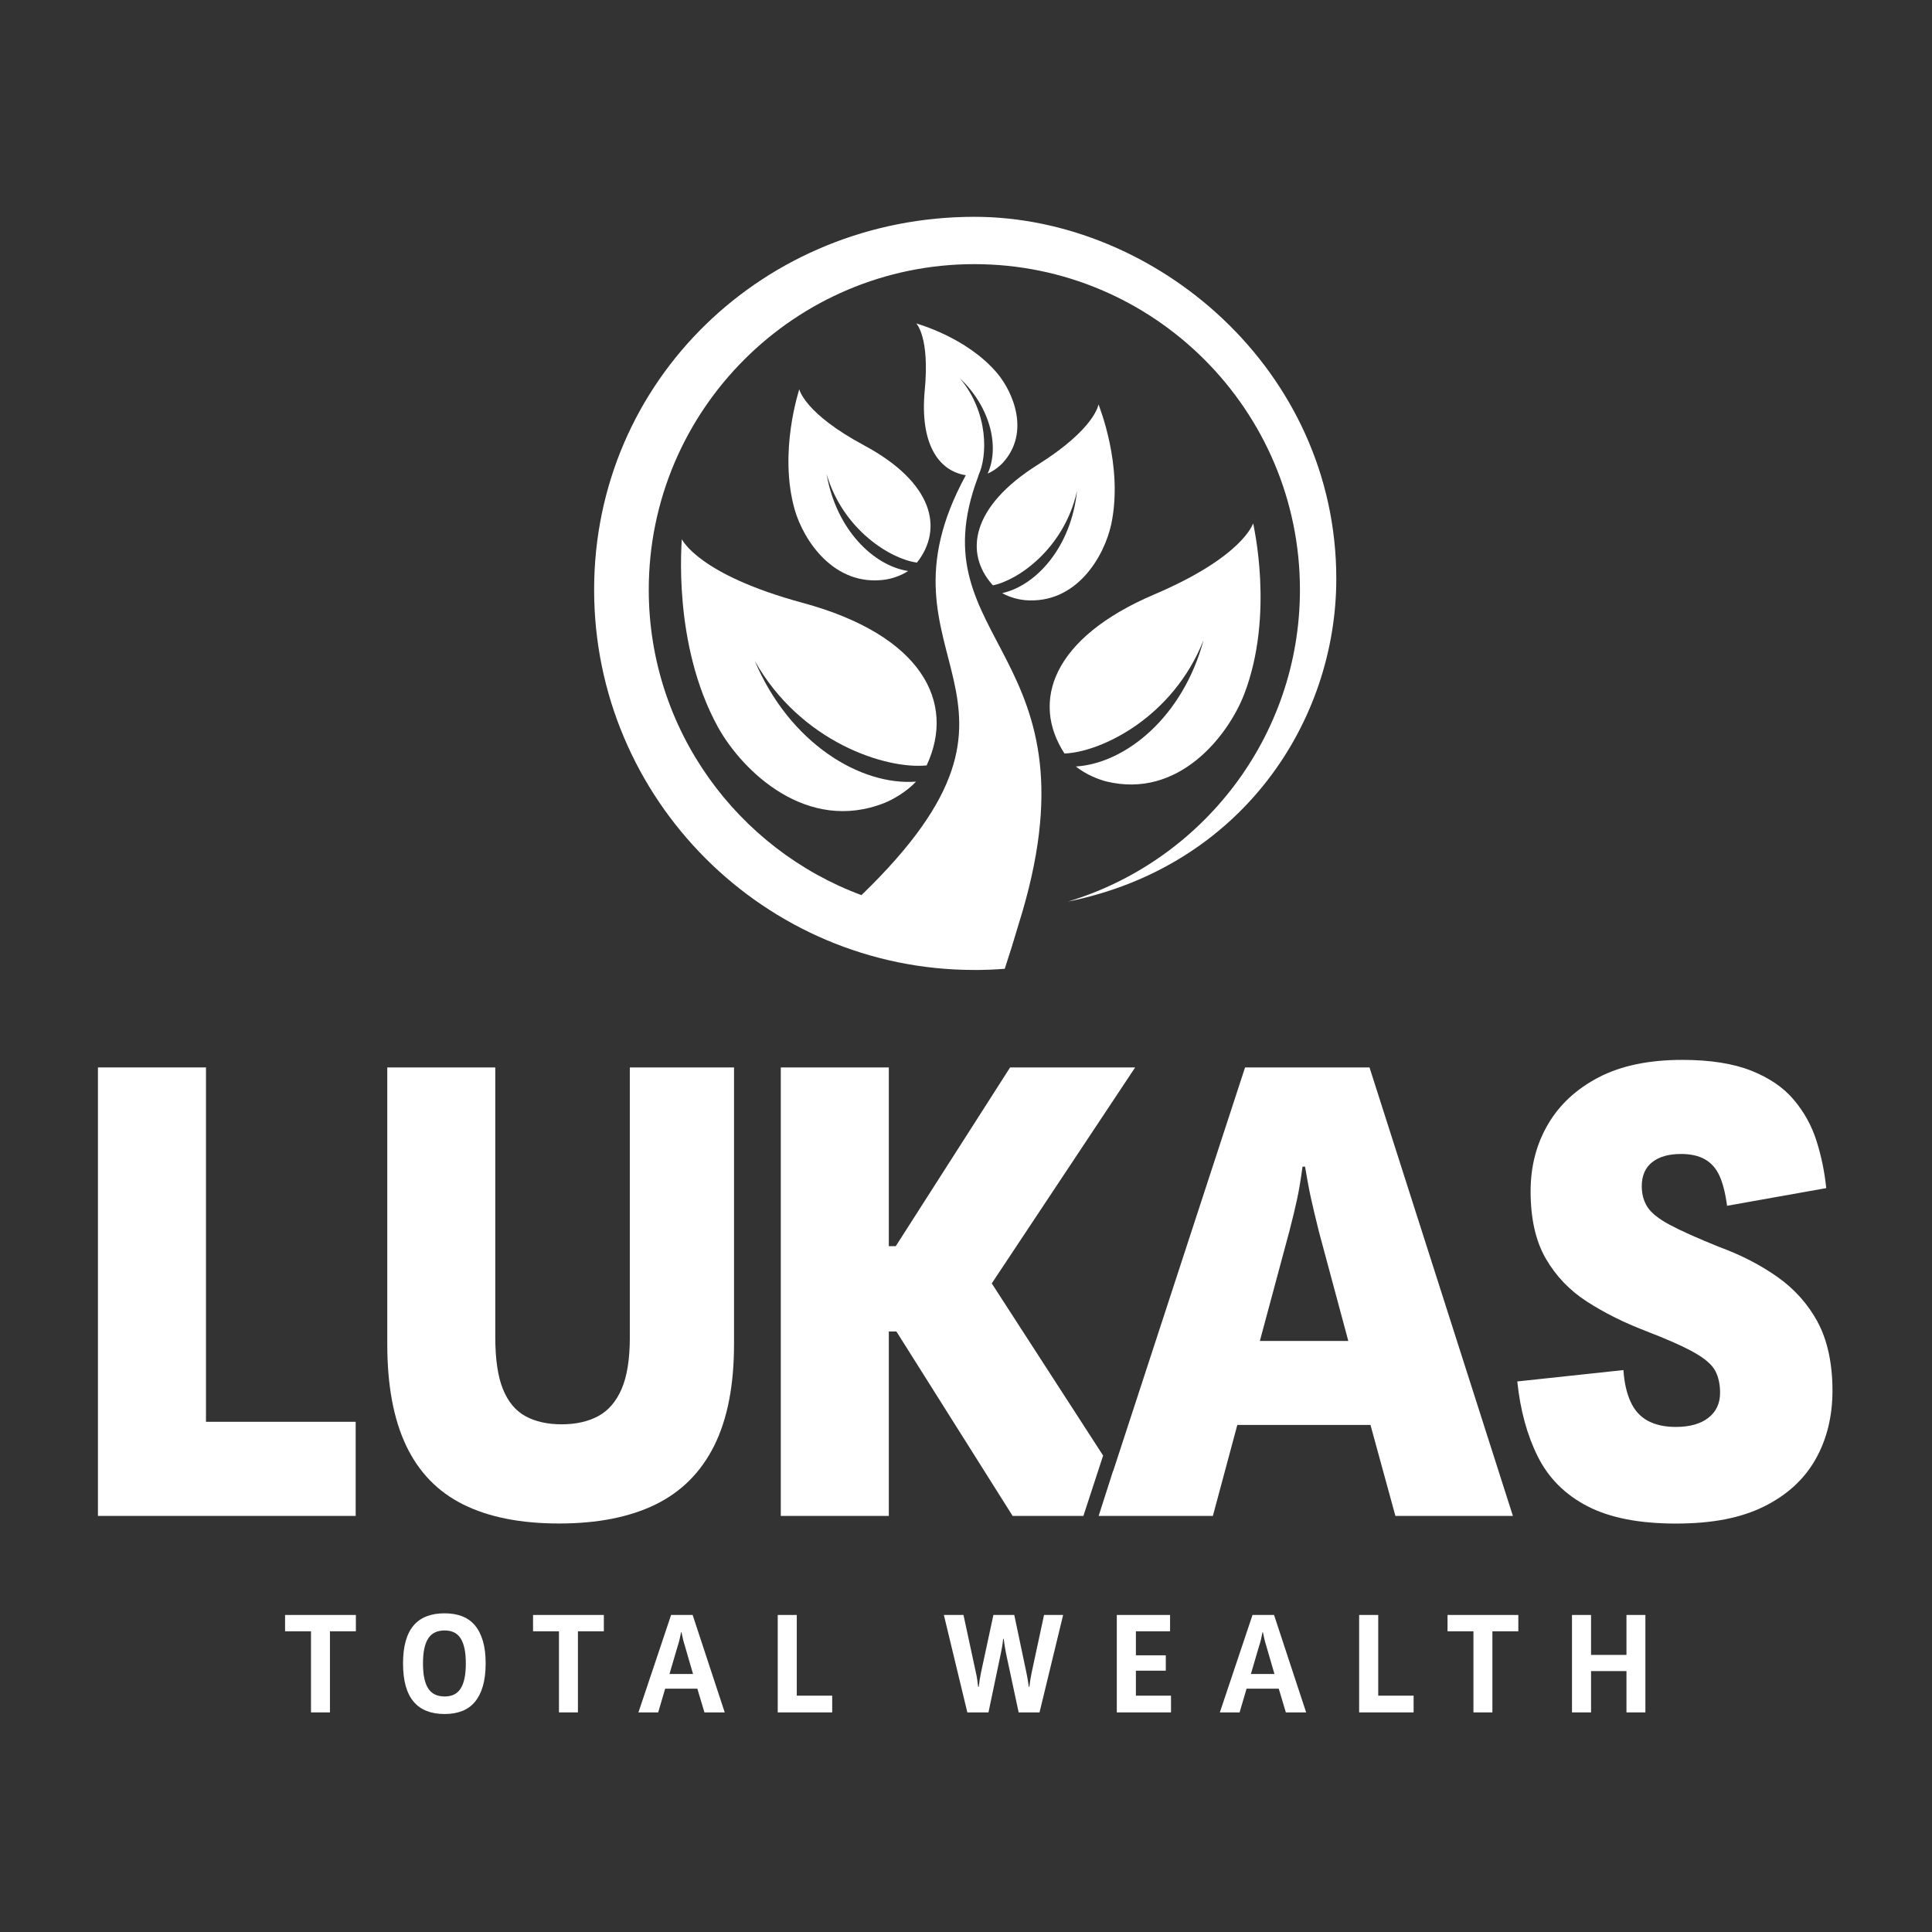 <?xml version="1.0" encoding="UTF-8"?> <svg xmlns="http://www.w3.org/2000/svg" width="576" height="576" viewBox="0 0 576 576" fill="none"><rect x="0" y="0" width="576" height="576" fill="#333333" stroke="none"/><path d="M290.5 289.19C293.55 289.19 296.56 289.07 299.55 288.83C301 284.45 302.41 279.92 303.64 275.7C329.39 194.02 272.87 192.14 291.55 142.29C291.66 142.01 291.72 141.79 291.76 141.6C294.35 136.08 294.88 123.14 286.16 112.75C295.75 121.85 297.89 133.79 294.45 141.19C296.49 140.34 298.25 138.79 298.99 137.97C307.23 128.91 302.02 116.82 297.2 111.14C288.06 100.46 273.39 96.55 273.2 96.43C273.26 96.58 277.21 100.54 275.7 116.35C274.2 132.18 279.73 140.39 287.94 141.68C257.6 197.41 318.97 206.86 256.83 266.87C219.85 253.15 193.42 217.52 193.42 175.82C193.42 122.29 236.97 78.75 290.49 78.75C344.01 78.75 387.56 122.3 387.56 175.82C387.56 219.67 358.32 256.81 318.32 268.81C370.13 258.38 398.4 215.15 398.4 172.55C398.4 110.04 344.37 64.64 290.49 64.64C227.98 64.64 177.13 113.31 177.13 175.82C177.13 238.33 227.98 289.18 290.49 289.18L290.5 289.19Z" fill="white"></path><path d="M257.64 132.79C239.8 123.21 238.39 116.22 238.28 116.05C238.28 116.34 232.05 134.66 236.92 151.91C239.53 161.04 248.67 175.11 264.12 172.78C265.52 172.57 268.4 171.8 270.75 170.24C260.47 168.66 249.31 157.94 246.44 141.34C251.36 158.14 265.75 166.74 273.38 167.73C281.44 157.49 278.1 143.78 257.65 132.8L257.64 132.79Z" fill="white"></path><path d="M276.26 228.2C285.06 209.43 274.94 189.39 239.3 179.73C208.2 171.3 203.5 160.99 203.26 160.77C203.35 161.22 200.31 191.86 214.08 216.83C221.42 230.03 240.65 248.55 263.75 239.36C265.84 238.53 270.04 236.29 273.11 233.03C256.61 234.28 235.46 221.7 225.01 197.01C238.69 221.28 264.09 229.41 276.27 228.2H276.26Z" fill="white"></path><path d="M298.799 176.84C301.239 178.24 304.18 178.81 305.59 178.93C321.16 180.21 329.32 165.55 331.31 156.27C335 138.73 327.549 120.87 327.519 120.58C327.419 120.76 326.48 127.82 309.34 138.59C289.69 150.94 287.279 164.85 296.019 174.51C303.559 173 317.34 163.45 321.1 146.35C319.36 163.11 308.949 174.56 298.799 176.83V176.84Z" fill="white"></path><path d="M358.85 190.75C352.65 213.87 335.5 227.6 320.75 228.52C323.87 231.03 327.85 232.49 329.8 232.97C351.35 238.26 366.08 219.52 370.95 206.94C380.06 183.17 373.6 156.44 373.63 156.04C373.44 156.27 370.55 165.96 344.09 177.24C313.76 190.16 307.27 209.13 317.36 224.65C328.28 224.23 349.74 213.91 358.85 190.77V190.75Z" fill="white"></path><path d="M84.99 486.35H92.72V510.53H98.37V486.35H106.1V481.48H84.99V486.35Z" fill="white"></path><path d="M141.61 484.59C140.57 483.36 139.3 482.46 137.78 481.87C136.27 481.28 134.51 480.99 132.52 480.99C130.53 480.99 128.76 481.28 127.22 481.87C125.68 482.46 124.38 483.36 123.33 484.59C122.28 485.82 121.49 487.37 120.96 489.25C120.43 491.13 120.16 493.35 120.16 495.92C120.16 498.49 120.43 500.79 120.96 502.67C121.49 504.55 122.28 506.11 123.33 507.35C124.38 508.59 125.67 509.51 127.22 510.11C128.76 510.71 130.54 511.01 132.56 511.01C134.58 511.01 136.27 510.71 137.8 510.11C139.33 509.51 140.6 508.59 141.62 507.35C142.64 506.11 143.43 504.55 143.97 502.67C144.51 500.79 144.79 498.54 144.79 495.92C144.79 493.3 144.52 491.13 143.97 489.25C143.42 487.37 142.63 485.81 141.6 484.59H141.61ZM138.49 500.36C138.23 501.6 137.84 502.63 137.32 503.43C136.8 504.24 136.15 504.83 135.36 505.21C134.57 505.59 133.64 505.78 132.58 505.78C131.52 505.78 130.53 505.59 129.72 505.21C128.9 504.83 128.23 504.24 127.69 503.43C127.16 502.63 126.76 501.6 126.5 500.36C126.24 499.12 126.11 497.64 126.11 495.92C126.11 494.2 126.24 492.76 126.5 491.52C126.76 490.28 127.15 489.26 127.69 488.45C128.22 487.64 128.9 487.05 129.72 486.67C130.54 486.29 131.48 486.1 132.54 486.1C133.6 486.1 134.57 486.29 135.36 486.67C136.15 487.05 136.81 487.64 137.32 488.45C137.84 489.25 138.23 490.28 138.49 491.52C138.75 492.76 138.88 494.23 138.88 495.92C138.88 497.61 138.75 499.12 138.49 500.36Z" fill="white"></path><path d="M158.92 486.35H166.65V510.53H172.3V486.35H180.03V481.48H158.92V486.35Z" fill="white"></path><path d="M200.08 481.48L190.34 510.53H196.23L198.31 503.45H207.9L210.02 510.53H216.07L206.5 481.48H200.08ZM199.6 499.07L202 490.89C202.27 490.07 202.48 489.36 202.61 488.76C202.75 488.16 202.9 487.45 203.06 486.63H203.18C203.34 487.45 203.49 488.14 203.63 488.72C203.77 489.29 203.97 490.02 204.24 490.89L206.62 499.07H199.59H199.6Z" fill="white"></path><path d="M237.55 481.48H231.87V510.53H248.11V505.54H237.55V481.48Z" fill="white"></path><path d="M307.59 498.58C307.43 499.37 307.3 500.07 307.2 500.69C307.1 501.3 307 502.05 306.89 502.92H306.73C306.62 502.05 306.51 501.3 306.4 500.69C306.29 500.08 306.15 499.38 305.99 498.58L302.39 481.48H296.17L292.49 498.58C292.33 499.37 292.2 500.07 292.1 500.69C292 501.3 291.9 502.05 291.79 502.92H291.63C291.52 502.05 291.42 501.31 291.34 500.71C291.26 500.11 291.12 499.4 290.93 498.58L287.25 481.48H281.4L288.4 510.53H294.7L298.38 492.98C298.54 492.16 298.68 491.44 298.79 490.81C298.9 490.18 298.99 489.45 299.08 488.6H299.24C299.35 489.45 299.45 490.18 299.55 490.81C299.64 491.44 299.77 492.16 299.94 492.98L303.7 510.53H309.92L316.96 481.48H311.27L307.59 498.58Z" fill="white"></path><path d="M338.65 498.09H347.57V493.51H338.65V486.35H348.84V481.48H332.96V510.53H349.12V505.54H338.65V498.09Z" fill="white"></path><path d="M373.42 481.48L363.68 510.53H369.57L371.65 503.45H381.24L383.36 510.53H389.41L379.84 481.48H373.42ZM372.94 499.07L375.34 490.89C375.61 490.07 375.82 489.36 375.95 488.76C376.09 488.16 376.23 487.45 376.4 486.63H376.52C376.68 487.45 376.83 488.14 376.97 488.72C377.11 489.29 377.31 490.02 377.58 490.89L379.96 499.07H372.93H372.94Z" fill="white"></path><path d="M410.9 481.48H405.21V510.53H421.45V505.54H410.9V481.48Z" fill="white"></path><path d="M431.56 486.35H439.29V510.53H444.94V486.35H452.67V481.48H431.56V486.35Z" fill="white"></path><path d="M484.91 493.39H474.35V481.48H468.67V510.53H474.35V498.21H484.91V510.53H490.55V481.48H484.91V493.39Z" fill="white"></path><path d="M106.04 423.89H61.41V318.24H29.2V451.95H106.04V423.89Z" fill="white"></path><path d="M187.78 398.65C187.78 405.18 186.96 410.33 185.33 414.09C183.7 417.86 181.38 420.56 178.36 422.19C175.35 423.82 171.7 424.64 167.44 424.64C163.18 424.64 159.56 423.82 156.61 422.19C153.66 420.56 151.43 417.86 149.92 414.09C148.41 410.32 147.66 405.18 147.66 398.65V318.24H115.46V400.73C115.46 413.04 117.34 423.14 121.11 431.05C124.88 438.96 130.56 444.8 138.15 448.56C145.74 452.33 155.26 454.21 166.68 454.21C178.1 454.21 187.68 452.33 195.4 448.56C203.12 444.79 208.96 438.96 212.91 431.05C216.87 423.14 218.84 413.03 218.84 400.73V318.24H187.77V398.65H187.78Z" fill="white"></path><path d="M295.68 382.63L338.43 318.24H301.15L267.06 371.53H264.99V318.24H232.78V451.95H264.99V396.96H267.25L301.9 451.95H323L328.88 433.96L295.68 382.63Z" fill="white"></path><path d="M408.59 424.83L416.02 451.95H451.05L408.3 318.24H371.2L331.87 438.6L331.84 438.55L327.55 451.95H361.6L368.89 424.83H408.59ZM384.38 367.2C385.38 363.31 386.17 360.04 386.73 357.41C387.3 354.77 387.83 351.57 388.33 347.81H389.08C389.71 351.58 390.3 354.75 390.87 357.32C391.44 359.9 392.22 363.19 393.22 367.21L401.98 399.79H375.61L384.37 367.21L384.38 367.2Z" fill="white"></path><path d="M541.92 394.13C538.97 388.73 534.95 384.24 529.87 380.67C524.79 377.09 518.98 374.11 512.45 371.72C505.92 369.08 501.02 366.89 497.76 365.13C494.49 363.37 492.3 361.62 491.17 359.86C490.04 358.1 489.47 356.03 489.47 353.65C489.47 350.51 490.51 348.13 492.58 346.49C494.65 344.86 497.51 344.04 501.15 344.04C504.04 344.04 506.42 344.57 508.31 345.64C510.19 346.71 511.63 348.34 512.64 350.54C513.64 352.74 514.4 355.72 514.9 359.49L544.47 354.22C543.97 349.32 542.99 344.61 541.55 340.09C540.11 335.57 537.85 331.49 534.77 327.85C531.69 324.21 527.45 321.32 522.06 319.19C516.66 317.06 509.82 315.99 501.53 315.99C491.61 315.99 483.33 317.72 476.67 321.17C470.01 324.63 464.96 329.3 461.51 335.2C458.05 341.1 456.33 347.76 456.33 355.16C456.33 363.32 457.84 370.01 460.85 375.22C463.86 380.43 467.94 384.7 473.09 388.03C478.24 391.36 484.07 394.28 490.6 396.79C497.13 399.3 501.99 401.47 505.2 403.29C508.4 405.11 510.47 406.93 511.41 408.75C512.35 410.57 512.82 412.74 512.82 415.25C512.82 418.39 511.66 420.87 509.34 422.69C507.01 424.51 503.78 425.42 499.64 425.42C496.37 425.42 493.61 424.83 491.35 423.63C489.09 422.44 487.36 420.56 486.17 417.98C484.98 415.41 484.25 412.24 484 408.47L452.36 411.86C453.24 420.4 455.28 427.87 458.48 434.27C461.68 440.67 466.61 445.6 473.26 449.05C479.91 452.5 488.7 454.23 499.63 454.23C510.56 454.23 519.06 452.54 525.9 449.15C532.74 445.76 537.86 441.09 541.25 435.12C544.64 429.16 546.33 422.28 546.33 414.5C546.33 406.72 544.85 399.56 541.91 394.16L541.92 394.13Z" fill="white"></path></svg> 